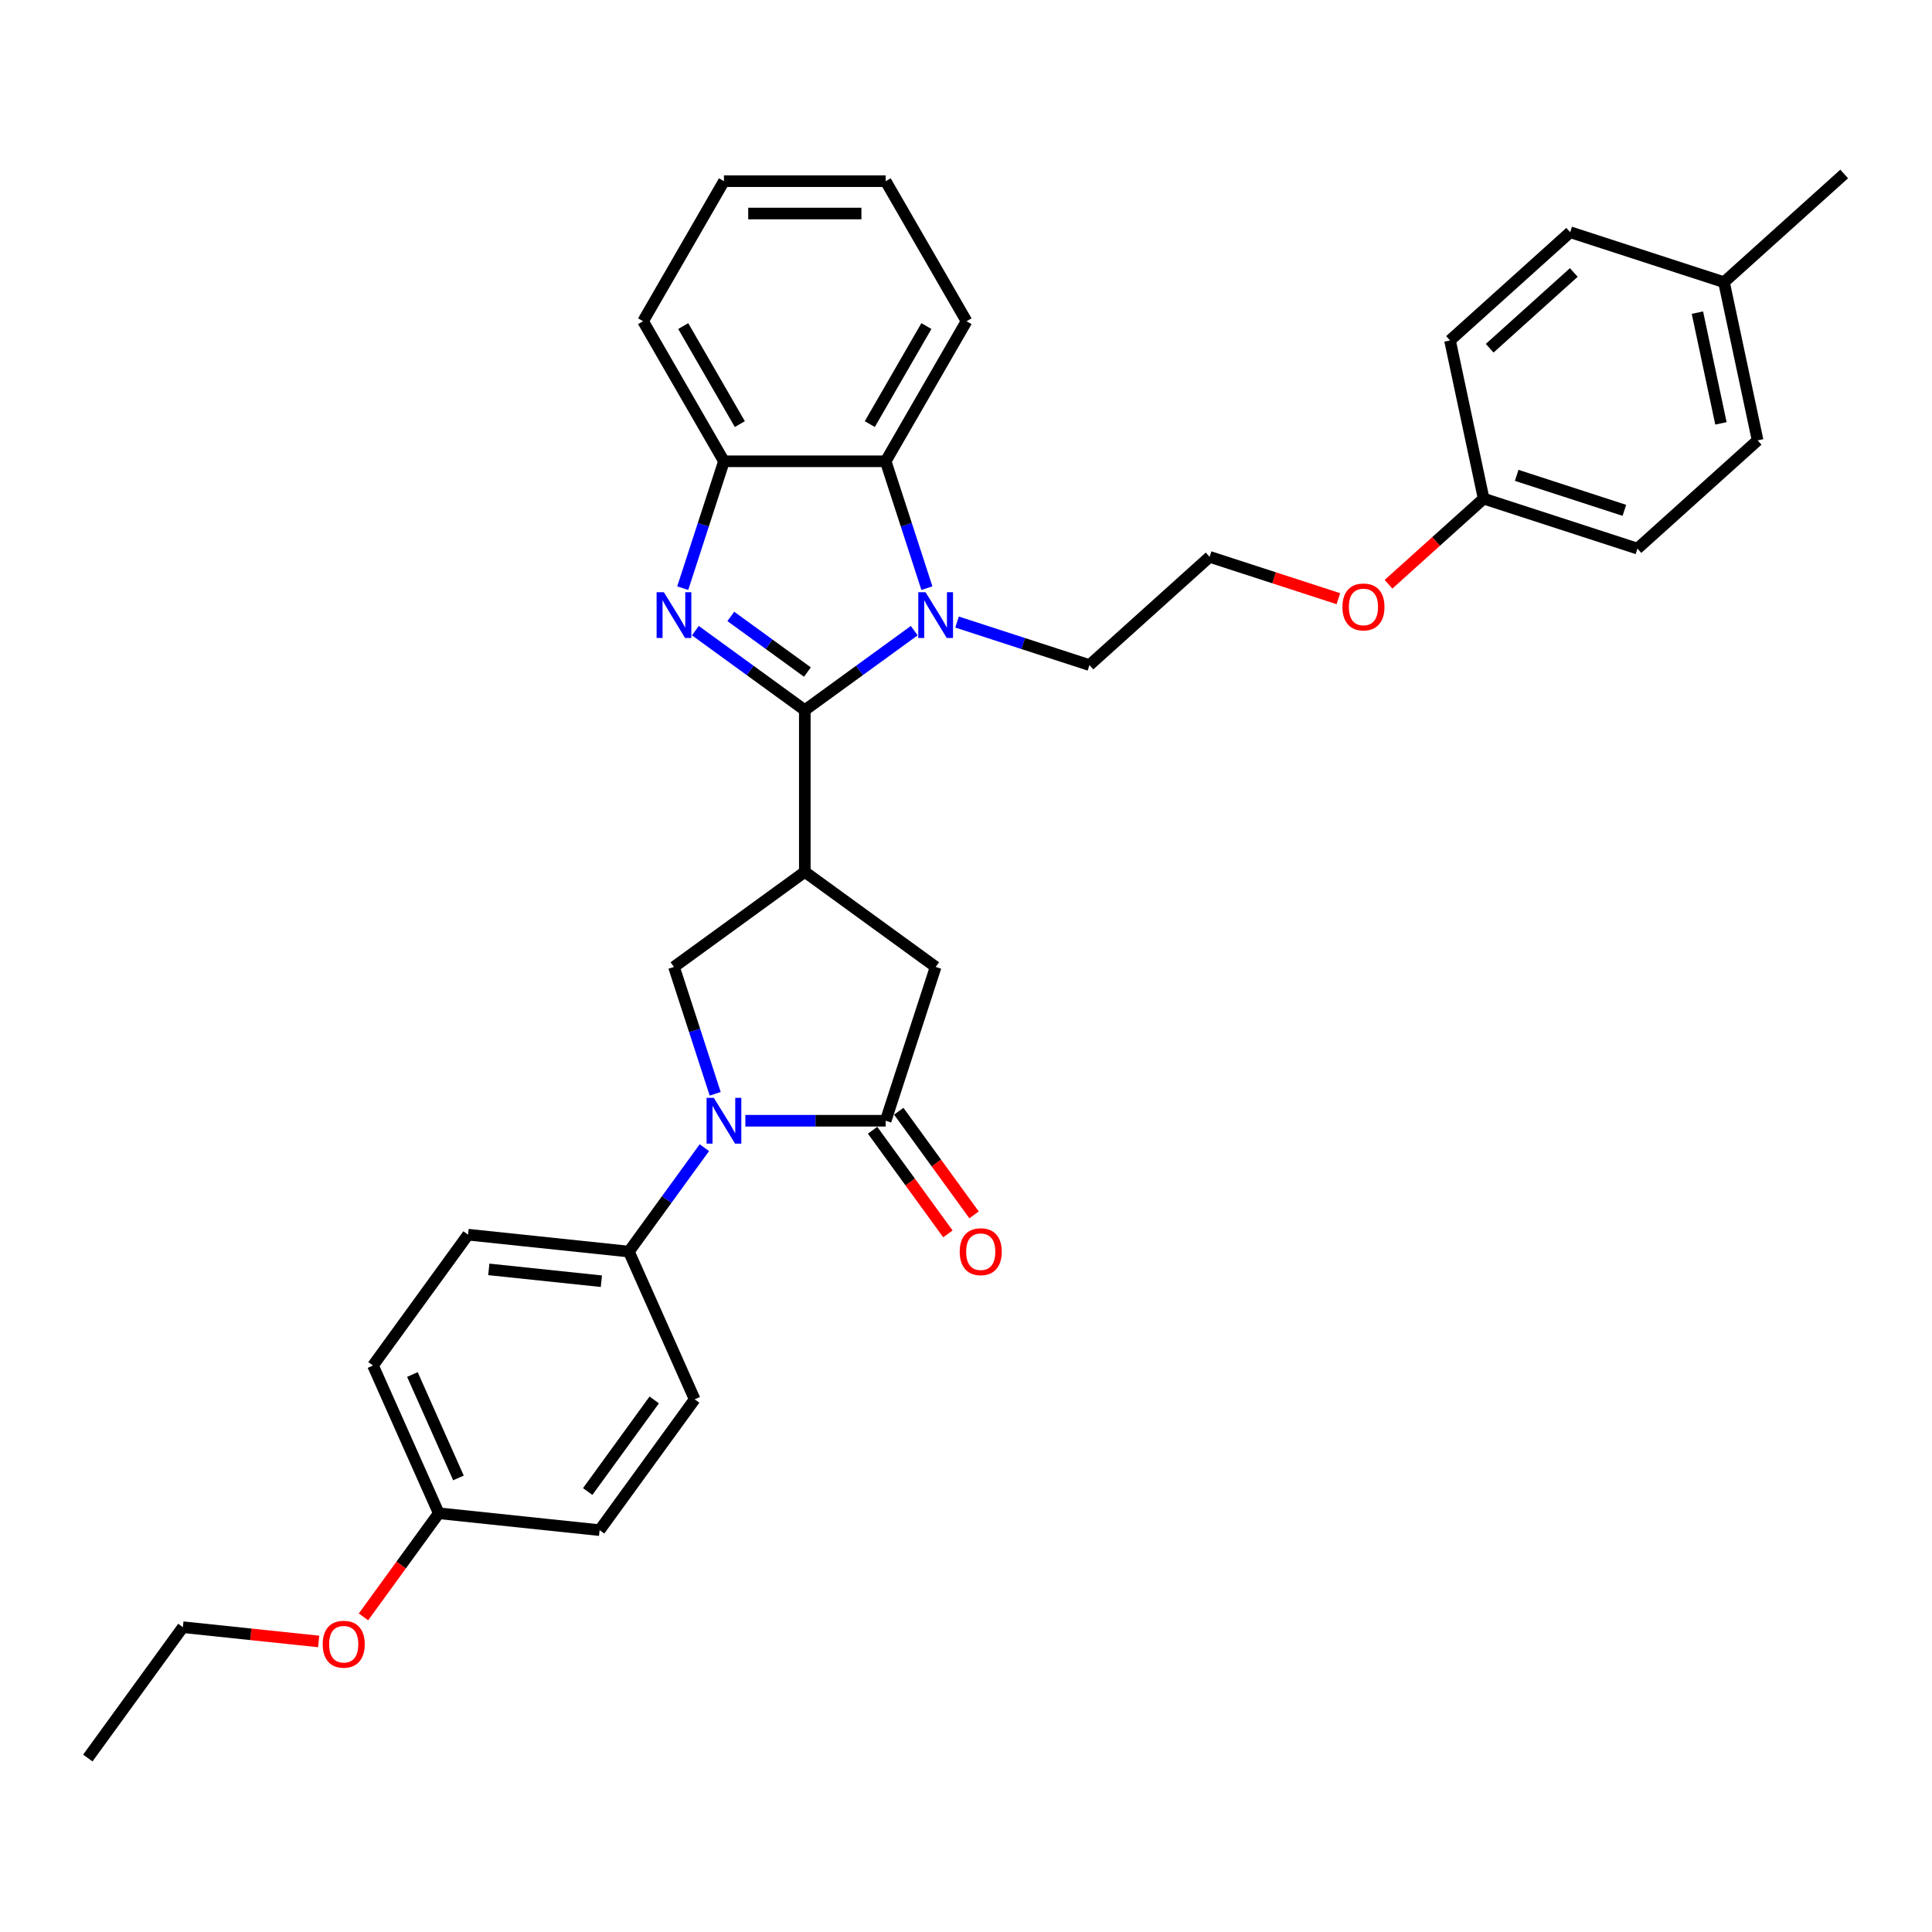 <?xml version='1.0' encoding='iso-8859-1'?>
<svg version='1.1' baseProfile='full'
              xmlns='http://www.w3.org/2000/svg'
                      xmlns:rdkit='http://www.rdkit.org/xml'
                      xmlns:xlink='http://www.w3.org/1999/xlink'
                  xml:space='preserve'
width='1000px' height='1000px' viewBox='0 0 1000 1000'>
<!-- END OF HEADER -->
<rect style='opacity:1.0;fill:#FFFFFF;stroke:none' width='1000' height='1000' x='0' y='0'> </rect>
<path class='bond-0' d='M 416.568,367.575 L 388.249,347' style='fill:none;fill-rule:evenodd;stroke:#000000;stroke-width:6px;stroke-linecap:butt;stroke-linejoin:miter;stroke-opacity:1' />
<path class='bond-0' d='M 388.249,347 L 359.93,326.425' style='fill:none;fill-rule:evenodd;stroke:#0000FF;stroke-width:6px;stroke-linecap:butt;stroke-linejoin:miter;stroke-opacity:1' />
<path class='bond-0' d='M 417.913,347.858 L 398.09,333.456' style='fill:none;fill-rule:evenodd;stroke:#000000;stroke-width:6px;stroke-linecap:butt;stroke-linejoin:miter;stroke-opacity:1' />
<path class='bond-0' d='M 398.09,333.456 L 378.266,319.053' style='fill:none;fill-rule:evenodd;stroke:#0000FF;stroke-width:6px;stroke-linecap:butt;stroke-linejoin:miter;stroke-opacity:1' />
<path class='bond-1' d='M 416.568,367.575 L 444.887,347' style='fill:none;fill-rule:evenodd;stroke:#000000;stroke-width:6px;stroke-linecap:butt;stroke-linejoin:miter;stroke-opacity:1' />
<path class='bond-1' d='M 444.887,347 L 473.206,326.425' style='fill:none;fill-rule:evenodd;stroke:#0000FF;stroke-width:6px;stroke-linecap:butt;stroke-linejoin:miter;stroke-opacity:1' />
<path class='bond-2' d='M 416.568,367.575 L 416.568,451.282' style='fill:none;fill-rule:evenodd;stroke:#000000;stroke-width:6px;stroke-linecap:butt;stroke-linejoin:miter;stroke-opacity:1' />
<path class='bond-7' d='M 353.379,304.427 L 364.047,271.594' style='fill:none;fill-rule:evenodd;stroke:#0000FF;stroke-width:6px;stroke-linecap:butt;stroke-linejoin:miter;stroke-opacity:1' />
<path class='bond-7' d='M 364.047,271.594 L 374.714,238.762' style='fill:none;fill-rule:evenodd;stroke:#000000;stroke-width:6px;stroke-linecap:butt;stroke-linejoin:miter;stroke-opacity:1' />
<path class='bond-6' d='M 479.758,304.427 L 469.09,271.594' style='fill:none;fill-rule:evenodd;stroke:#0000FF;stroke-width:6px;stroke-linecap:butt;stroke-linejoin:miter;stroke-opacity:1' />
<path class='bond-6' d='M 469.09,271.594 L 458.422,238.762' style='fill:none;fill-rule:evenodd;stroke:#000000;stroke-width:6px;stroke-linecap:butt;stroke-linejoin:miter;stroke-opacity:1' />
<path class='bond-13' d='M 495.372,321.974 L 529.636,333.107' style='fill:none;fill-rule:evenodd;stroke:#0000FF;stroke-width:6px;stroke-linecap:butt;stroke-linejoin:miter;stroke-opacity:1' />
<path class='bond-13' d='M 529.636,333.107 L 563.9,344.24' style='fill:none;fill-rule:evenodd;stroke:#000000;stroke-width:6px;stroke-linecap:butt;stroke-linejoin:miter;stroke-opacity:1' />
<path class='bond-5' d='M 416.568,451.282 L 348.847,500.485' style='fill:none;fill-rule:evenodd;stroke:#000000;stroke-width:6px;stroke-linecap:butt;stroke-linejoin:miter;stroke-opacity:1' />
<path class='bond-8' d='M 416.568,451.282 L 484.289,500.485' style='fill:none;fill-rule:evenodd;stroke:#000000;stroke-width:6px;stroke-linecap:butt;stroke-linejoin:miter;stroke-opacity:1' />
<path class='bond-3' d='M 370.183,566.15 L 359.515,533.317' style='fill:none;fill-rule:evenodd;stroke:#0000FF;stroke-width:6px;stroke-linecap:butt;stroke-linejoin:miter;stroke-opacity:1' />
<path class='bond-3' d='M 359.515,533.317 L 348.847,500.485' style='fill:none;fill-rule:evenodd;stroke:#000000;stroke-width:6px;stroke-linecap:butt;stroke-linejoin:miter;stroke-opacity:1' />
<path class='bond-9' d='M 364.582,594.041 L 345.047,620.929' style='fill:none;fill-rule:evenodd;stroke:#0000FF;stroke-width:6px;stroke-linecap:butt;stroke-linejoin:miter;stroke-opacity:1' />
<path class='bond-9' d='M 345.047,620.929 L 325.512,647.816' style='fill:none;fill-rule:evenodd;stroke:#000000;stroke-width:6px;stroke-linecap:butt;stroke-linejoin:miter;stroke-opacity:1' />
<path class='bond-34' d='M 385.797,580.095 L 422.11,580.095' style='fill:none;fill-rule:evenodd;stroke:#0000FF;stroke-width:6px;stroke-linecap:butt;stroke-linejoin:miter;stroke-opacity:1' />
<path class='bond-34' d='M 422.11,580.095 L 458.422,580.095' style='fill:none;fill-rule:evenodd;stroke:#000000;stroke-width:6px;stroke-linecap:butt;stroke-linejoin:miter;stroke-opacity:1' />
<path class='bond-4' d='M 458.422,580.095 L 484.289,500.485' style='fill:none;fill-rule:evenodd;stroke:#000000;stroke-width:6px;stroke-linecap:butt;stroke-linejoin:miter;stroke-opacity:1' />
<path class='bond-10' d='M 451.65,585.015 L 471.136,611.836' style='fill:none;fill-rule:evenodd;stroke:#000000;stroke-width:6px;stroke-linecap:butt;stroke-linejoin:miter;stroke-opacity:1' />
<path class='bond-10' d='M 471.136,611.836 L 490.623,638.657' style='fill:none;fill-rule:evenodd;stroke:#FF0000;stroke-width:6px;stroke-linecap:butt;stroke-linejoin:miter;stroke-opacity:1' />
<path class='bond-10' d='M 465.194,575.175 L 484.681,601.996' style='fill:none;fill-rule:evenodd;stroke:#000000;stroke-width:6px;stroke-linecap:butt;stroke-linejoin:miter;stroke-opacity:1' />
<path class='bond-10' d='M 484.681,601.996 L 504.167,628.816' style='fill:none;fill-rule:evenodd;stroke:#FF0000;stroke-width:6px;stroke-linecap:butt;stroke-linejoin:miter;stroke-opacity:1' />
<path class='bond-25' d='M 458.422,238.762 L 500.276,166.269' style='fill:none;fill-rule:evenodd;stroke:#000000;stroke-width:6px;stroke-linecap:butt;stroke-linejoin:miter;stroke-opacity:1' />
<path class='bond-25' d='M 450.202,219.517 L 479.499,168.772' style='fill:none;fill-rule:evenodd;stroke:#000000;stroke-width:6px;stroke-linecap:butt;stroke-linejoin:miter;stroke-opacity:1' />
<path class='bond-33' d='M 458.422,238.762 L 374.714,238.762' style='fill:none;fill-rule:evenodd;stroke:#000000;stroke-width:6px;stroke-linecap:butt;stroke-linejoin:miter;stroke-opacity:1' />
<path class='bond-26' d='M 374.714,238.762 L 332.861,166.269' style='fill:none;fill-rule:evenodd;stroke:#000000;stroke-width:6px;stroke-linecap:butt;stroke-linejoin:miter;stroke-opacity:1' />
<path class='bond-26' d='M 382.935,219.517 L 353.637,168.772' style='fill:none;fill-rule:evenodd;stroke:#000000;stroke-width:6px;stroke-linecap:butt;stroke-linejoin:miter;stroke-opacity:1' />
<path class='bond-11' d='M 325.512,647.816 L 242.263,639.066' style='fill:none;fill-rule:evenodd;stroke:#000000;stroke-width:6px;stroke-linecap:butt;stroke-linejoin:miter;stroke-opacity:1' />
<path class='bond-11' d='M 311.275,663.154 L 253.001,657.029' style='fill:none;fill-rule:evenodd;stroke:#000000;stroke-width:6px;stroke-linecap:butt;stroke-linejoin:miter;stroke-opacity:1' />
<path class='bond-12' d='M 325.512,647.816 L 359.559,724.287' style='fill:none;fill-rule:evenodd;stroke:#000000;stroke-width:6px;stroke-linecap:butt;stroke-linejoin:miter;stroke-opacity:1' />
<path class='bond-17' d='M 242.263,639.066 L 193.061,706.787' style='fill:none;fill-rule:evenodd;stroke:#000000;stroke-width:6px;stroke-linecap:butt;stroke-linejoin:miter;stroke-opacity:1' />
<path class='bond-16' d='M 359.559,724.287 L 310.357,792.008' style='fill:none;fill-rule:evenodd;stroke:#000000;stroke-width:6px;stroke-linecap:butt;stroke-linejoin:miter;stroke-opacity:1' />
<path class='bond-16' d='M 338.635,724.605 L 304.193,772.009' style='fill:none;fill-rule:evenodd;stroke:#000000;stroke-width:6px;stroke-linecap:butt;stroke-linejoin:miter;stroke-opacity:1' />
<path class='bond-24' d='M 563.9,344.24 L 626.107,288.228' style='fill:none;fill-rule:evenodd;stroke:#000000;stroke-width:6px;stroke-linecap:butt;stroke-linejoin:miter;stroke-opacity:1' />
<path class='bond-14' d='M 227.108,783.258 L 310.357,792.008' style='fill:none;fill-rule:evenodd;stroke:#000000;stroke-width:6px;stroke-linecap:butt;stroke-linejoin:miter;stroke-opacity:1' />
<path class='bond-27' d='M 227.108,783.258 L 207.622,810.079' style='fill:none;fill-rule:evenodd;stroke:#000000;stroke-width:6px;stroke-linecap:butt;stroke-linejoin:miter;stroke-opacity:1' />
<path class='bond-27' d='M 207.622,810.079 L 188.135,836.899' style='fill:none;fill-rule:evenodd;stroke:#FF0000;stroke-width:6px;stroke-linecap:butt;stroke-linejoin:miter;stroke-opacity:1' />
<path class='bond-36' d='M 227.108,783.258 L 193.061,706.787' style='fill:none;fill-rule:evenodd;stroke:#000000;stroke-width:6px;stroke-linecap:butt;stroke-linejoin:miter;stroke-opacity:1' />
<path class='bond-36' d='M 237.295,764.978 L 213.462,711.449' style='fill:none;fill-rule:evenodd;stroke:#000000;stroke-width:6px;stroke-linecap:butt;stroke-linejoin:miter;stroke-opacity:1' />
<path class='bond-15' d='M 767.925,258.084 L 743.309,280.248' style='fill:none;fill-rule:evenodd;stroke:#000000;stroke-width:6px;stroke-linecap:butt;stroke-linejoin:miter;stroke-opacity:1' />
<path class='bond-15' d='M 743.309,280.248 L 718.692,302.413' style='fill:none;fill-rule:evenodd;stroke:#FF0000;stroke-width:6px;stroke-linecap:butt;stroke-linejoin:miter;stroke-opacity:1' />
<path class='bond-19' d='M 767.925,258.084 L 750.521,176.205' style='fill:none;fill-rule:evenodd;stroke:#000000;stroke-width:6px;stroke-linecap:butt;stroke-linejoin:miter;stroke-opacity:1' />
<path class='bond-20' d='M 767.925,258.084 L 847.535,283.951' style='fill:none;fill-rule:evenodd;stroke:#000000;stroke-width:6px;stroke-linecap:butt;stroke-linejoin:miter;stroke-opacity:1' />
<path class='bond-20' d='M 785.04,246.042 L 840.767,264.149' style='fill:none;fill-rule:evenodd;stroke:#000000;stroke-width:6px;stroke-linecap:butt;stroke-linejoin:miter;stroke-opacity:1' />
<path class='bond-18' d='M 892.339,146.061 L 909.742,227.94' style='fill:none;fill-rule:evenodd;stroke:#000000;stroke-width:6px;stroke-linecap:butt;stroke-linejoin:miter;stroke-opacity:1' />
<path class='bond-18' d='M 878.573,161.824 L 890.756,219.139' style='fill:none;fill-rule:evenodd;stroke:#000000;stroke-width:6px;stroke-linecap:butt;stroke-linejoin:miter;stroke-opacity:1' />
<path class='bond-29' d='M 892.339,146.061 L 954.545,90.05' style='fill:none;fill-rule:evenodd;stroke:#000000;stroke-width:6px;stroke-linecap:butt;stroke-linejoin:miter;stroke-opacity:1' />
<path class='bond-37' d='M 892.339,146.061 L 812.728,120.194' style='fill:none;fill-rule:evenodd;stroke:#000000;stroke-width:6px;stroke-linecap:butt;stroke-linejoin:miter;stroke-opacity:1' />
<path class='bond-22' d='M 750.521,176.205 L 812.728,120.194' style='fill:none;fill-rule:evenodd;stroke:#000000;stroke-width:6px;stroke-linecap:butt;stroke-linejoin:miter;stroke-opacity:1' />
<path class='bond-22' d='M 771.054,180.245 L 814.599,141.037' style='fill:none;fill-rule:evenodd;stroke:#000000;stroke-width:6px;stroke-linecap:butt;stroke-linejoin:miter;stroke-opacity:1' />
<path class='bond-21' d='M 847.535,283.951 L 909.742,227.94' style='fill:none;fill-rule:evenodd;stroke:#000000;stroke-width:6px;stroke-linecap:butt;stroke-linejoin:miter;stroke-opacity:1' />
<path class='bond-23' d='M 692.743,309.88 L 659.425,299.054' style='fill:none;fill-rule:evenodd;stroke:#FF0000;stroke-width:6px;stroke-linecap:butt;stroke-linejoin:miter;stroke-opacity:1' />
<path class='bond-23' d='M 659.425,299.054 L 626.107,288.228' style='fill:none;fill-rule:evenodd;stroke:#000000;stroke-width:6px;stroke-linecap:butt;stroke-linejoin:miter;stroke-opacity:1' />
<path class='bond-30' d='M 500.276,166.269 L 458.422,93.776' style='fill:none;fill-rule:evenodd;stroke:#000000;stroke-width:6px;stroke-linecap:butt;stroke-linejoin:miter;stroke-opacity:1' />
<path class='bond-31' d='M 332.861,166.269 L 374.714,93.776' style='fill:none;fill-rule:evenodd;stroke:#000000;stroke-width:6px;stroke-linecap:butt;stroke-linejoin:miter;stroke-opacity:1' />
<path class='bond-28' d='M 164.931,849.615 L 129.794,845.922' style='fill:none;fill-rule:evenodd;stroke:#FF0000;stroke-width:6px;stroke-linecap:butt;stroke-linejoin:miter;stroke-opacity:1' />
<path class='bond-28' d='M 129.794,845.922 L 94.657,842.229' style='fill:none;fill-rule:evenodd;stroke:#000000;stroke-width:6px;stroke-linecap:butt;stroke-linejoin:miter;stroke-opacity:1' />
<path class='bond-32' d='M 94.657,842.229 L 45.455,909.95' style='fill:none;fill-rule:evenodd;stroke:#000000;stroke-width:6px;stroke-linecap:butt;stroke-linejoin:miter;stroke-opacity:1' />
<path class='bond-35' d='M 458.422,93.776 L 374.714,93.776' style='fill:none;fill-rule:evenodd;stroke:#000000;stroke-width:6px;stroke-linecap:butt;stroke-linejoin:miter;stroke-opacity:1' />
<path class='bond-35' d='M 445.866,110.517 L 387.271,110.517' style='fill:none;fill-rule:evenodd;stroke:#000000;stroke-width:6px;stroke-linecap:butt;stroke-linejoin:miter;stroke-opacity:1' />
<path  class='atom-1' d='M 343.607 306.52
L 351.375 319.076
Q 352.145 320.315, 353.384 322.558
Q 354.623 324.801, 354.69 324.935
L 354.69 306.52
L 357.838 306.52
L 357.838 330.226
L 354.59 330.226
L 346.252 316.497
Q 345.281 314.89, 344.243 313.049
Q 343.239 311.207, 342.938 310.638
L 342.938 330.226
L 339.857 330.226
L 339.857 306.52
L 343.607 306.52
' fill='#0000FF'/>
<path  class='atom-2' d='M 479.049 306.52
L 486.817 319.076
Q 487.587 320.315, 488.826 322.558
Q 490.065 324.801, 490.132 324.935
L 490.132 306.52
L 493.279 306.52
L 493.279 330.226
L 490.032 330.226
L 481.694 316.497
Q 480.723 314.89, 479.685 313.049
Q 478.681 311.207, 478.379 310.638
L 478.379 330.226
L 475.299 330.226
L 475.299 306.52
L 479.049 306.52
' fill='#0000FF'/>
<path  class='atom-4' d='M 369.474 568.242
L 377.242 580.798
Q 378.013 582.037, 379.251 584.281
Q 380.49 586.524, 380.557 586.658
L 380.557 568.242
L 383.705 568.242
L 383.705 591.948
L 380.457 591.948
L 372.119 578.22
Q 371.148 576.613, 370.111 574.771
Q 369.106 572.93, 368.805 572.361
L 368.805 591.948
L 365.724 591.948
L 365.724 568.242
L 369.474 568.242
' fill='#0000FF'/>
<path  class='atom-11' d='M 496.742 647.883
Q 496.742 642.191, 499.555 639.01
Q 502.367 635.829, 507.624 635.829
Q 512.881 635.829, 515.694 639.01
Q 518.506 642.191, 518.506 647.883
Q 518.506 653.642, 515.66 656.924
Q 512.814 660.171, 507.624 660.171
Q 502.401 660.171, 499.555 656.924
Q 496.742 653.676, 496.742 647.883
M 507.624 657.493
Q 511.24 657.493, 513.182 655.082
Q 515.158 652.638, 515.158 647.883
Q 515.158 643.229, 513.182 640.885
Q 511.24 638.508, 507.624 638.508
Q 504.008 638.508, 502.033 640.852
Q 500.091 643.196, 500.091 647.883
Q 500.091 652.671, 502.033 655.082
Q 504.008 657.493, 507.624 657.493
' fill='#FF0000'/>
<path  class='atom-24' d='M 694.836 314.162
Q 694.836 308.47, 697.648 305.289
Q 700.461 302.108, 705.718 302.108
Q 710.975 302.108, 713.787 305.289
Q 716.6 308.47, 716.6 314.162
Q 716.6 319.921, 713.754 323.203
Q 710.908 326.451, 705.718 326.451
Q 700.494 326.451, 697.648 323.203
Q 694.836 319.955, 694.836 314.162
M 705.718 323.772
Q 709.334 323.772, 711.276 321.361
Q 713.251 318.917, 713.251 314.162
Q 713.251 309.508, 711.276 307.164
Q 709.334 304.787, 705.718 304.787
Q 702.102 304.787, 700.126 307.131
Q 698.184 309.475, 698.184 314.162
Q 698.184 318.95, 700.126 321.361
Q 702.102 323.772, 705.718 323.772
' fill='#FF0000'/>
<path  class='atom-28' d='M 167.024 851.046
Q 167.024 845.354, 169.836 842.173
Q 172.649 838.992, 177.906 838.992
Q 183.163 838.992, 185.975 842.173
Q 188.788 845.354, 188.788 851.046
Q 188.788 856.805, 185.942 860.086
Q 183.096 863.334, 177.906 863.334
Q 172.682 863.334, 169.836 860.086
Q 167.024 856.839, 167.024 851.046
M 177.906 860.656
Q 181.522 860.656, 183.464 858.245
Q 185.44 855.801, 185.44 851.046
Q 185.44 846.392, 183.464 844.048
Q 181.522 841.671, 177.906 841.671
Q 174.29 841.671, 172.314 844.015
Q 170.372 846.358, 170.372 851.046
Q 170.372 855.834, 172.314 858.245
Q 174.29 860.656, 177.906 860.656
' fill='#FF0000'/>
</svg>
